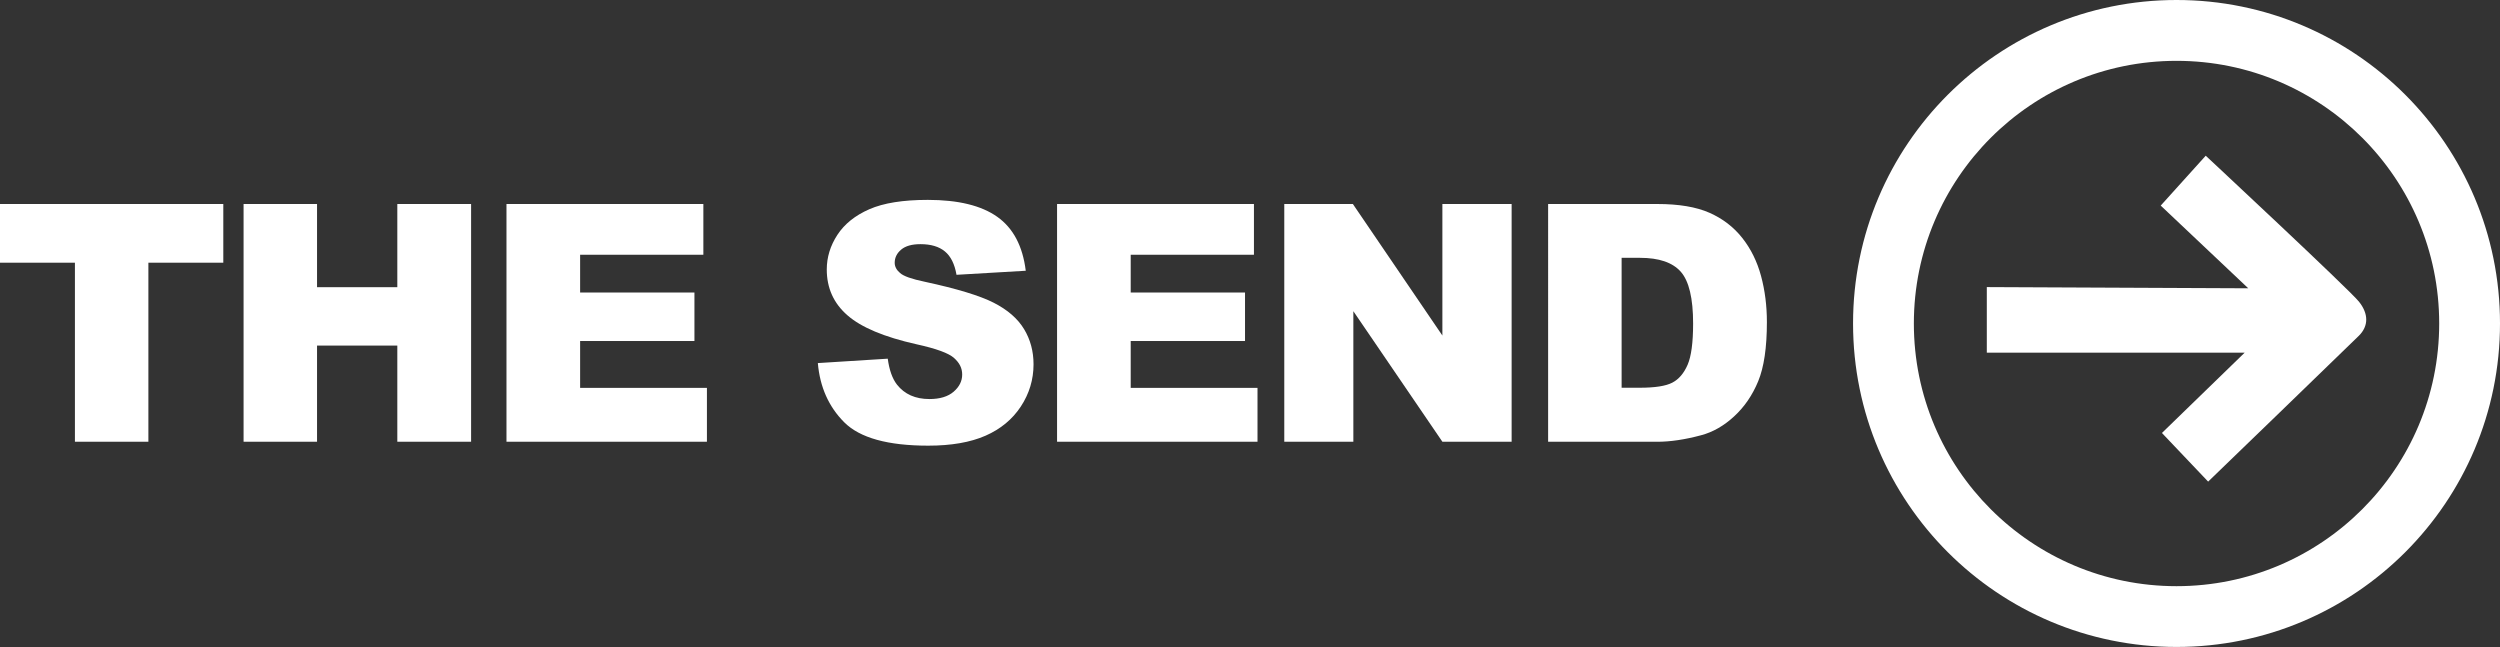 <?xml version="1.0" encoding="UTF-8"?>
<svg id="Layer_1" xmlns="http://www.w3.org/2000/svg" version="1.1" viewBox="0 0 722.78 187.05">
  <rect x="0" y="0" width="722.78" height="187.05" fill="#333333" stroke="none"/>
  <!-- Generator: Adobe Illustrator 30.0.0, SVG Export Plug-In . SVG Version: 2.1.1 Build 123)  -->
  <defs>
    <style>
      .st0 {
        fill: #fff;
      }
    </style>
  </defs>
  <g>
    <path class="st0" d="M0,58.98h64.56v16.97h-21.66v51.76h-21.24v-51.76H0v-16.97Z"/>
    <path class="st0" d="M70.42,58.98h21.24v24.05h23.21v-24.05h21.33v68.73h-21.33v-27.8h-23.21v27.8h-21.24V58.98Z"/>
    <path class="st0" d="M146.43,58.98h56.92v14.67h-35.63v10.92h33.05v14.02h-33.05v13.55h36.66v15.57h-57.95V58.98Z"/>
    <path class="st0" d="M236.45,104.97l20.21-1.27c.44,3.28,1.33,5.78,2.67,7.5,2.19,2.78,5.31,4.17,9.38,4.17,3.03,0,5.37-.71,7.01-2.13,1.64-1.42,2.46-3.07,2.46-4.95s-.78-3.38-2.34-4.78c-1.56-1.41-5.19-2.73-10.88-3.98-9.32-2.09-15.96-4.88-19.93-8.35-4-3.47-6-7.89-6-13.27,0-3.53,1.02-6.87,3.07-10.01,2.05-3.14,5.13-5.61,9.24-7.41,4.11-1.8,9.74-2.7,16.9-2.7,8.78,0,15.48,1.63,20.09,4.9,4.61,3.27,7.35,8.46,8.23,15.59l-20.02,1.17c-.53-3.09-1.65-5.35-3.35-6.75-1.7-1.41-4.06-2.11-7.06-2.11-2.47,0-4.33.52-5.58,1.57-1.25,1.05-1.88,2.32-1.88,3.82,0,1.09.52,2.08,1.55,2.95,1,.91,3.38,1.75,7.13,2.53,9.28,2,15.93,4.02,19.95,6.07,4.02,2.05,6.94,4.59,8.77,7.62,1.83,3.03,2.74,6.42,2.74,10.17,0,4.41-1.22,8.47-3.66,12.19-2.44,3.72-5.85,6.54-10.22,8.46-4.38,1.92-9.89,2.88-16.55,2.88-11.69,0-19.79-2.25-24.29-6.75-4.5-4.5-7.05-10.22-7.64-17.16Z"/>
    <path class="st0" d="M305.61,58.98h56.92v14.67h-35.63v10.92h33.05v14.02h-33.05v13.55h36.66v15.57h-57.95V58.98Z"/>
    <path class="st0" d="M371.3,58.98h19.83l25.88,38.03v-38.03h20.02v68.73h-20.02l-25.74-37.74v37.74h-19.97V58.98Z"/>
    <path class="st0" d="M447.59,58.98h31.55c6.22,0,11.24.84,15.07,2.53,3.83,1.69,6.99,4.11,9.49,7.27,2.5,3.16,4.31,6.83,5.44,11.02,1.13,4.19,1.69,8.63,1.69,13.32,0,7.35-.84,13.04-2.51,17.09-1.67,4.05-3.99,7.44-6.96,10.17-2.97,2.74-6.16,4.56-9.57,5.46-4.66,1.25-8.88,1.88-12.66,1.88h-31.55V58.98ZM468.83,74.55v37.55h5.2c4.44,0,7.6-.49,9.47-1.48,1.88-.98,3.34-2.7,4.41-5.16,1.06-2.45,1.59-6.43,1.59-11.93,0-7.28-1.19-12.27-3.56-14.96-2.38-2.69-6.31-4.03-11.81-4.03h-5.3Z"/>
  </g>
  <g>
    <path class="st0" d="M629.26,0c-51.65,0-93.52,41.87-93.52,93.52s41.87,93.52,93.52,93.52,93.52-41.87,93.52-93.52S680.91,0,629.26,0ZM629.26,169.47c-41.94,0-75.94-34-75.94-75.94s34-75.94,75.94-75.94,75.94,34,75.94,75.94-34,75.94-75.94,75.94Z"/>
    <path class="st0" d="M574.41,82.98v18.99h74.54l-23.91,23.21,13.36,14.06s40.78-39.38,43.6-42.19c2.81-2.81,2.81-6.33,0-9.84-2.81-3.52-44.3-42.19-44.3-42.19l-13.01,14.42,25.31,23.91-75.59-.35Z"/>
  </g>
</svg>